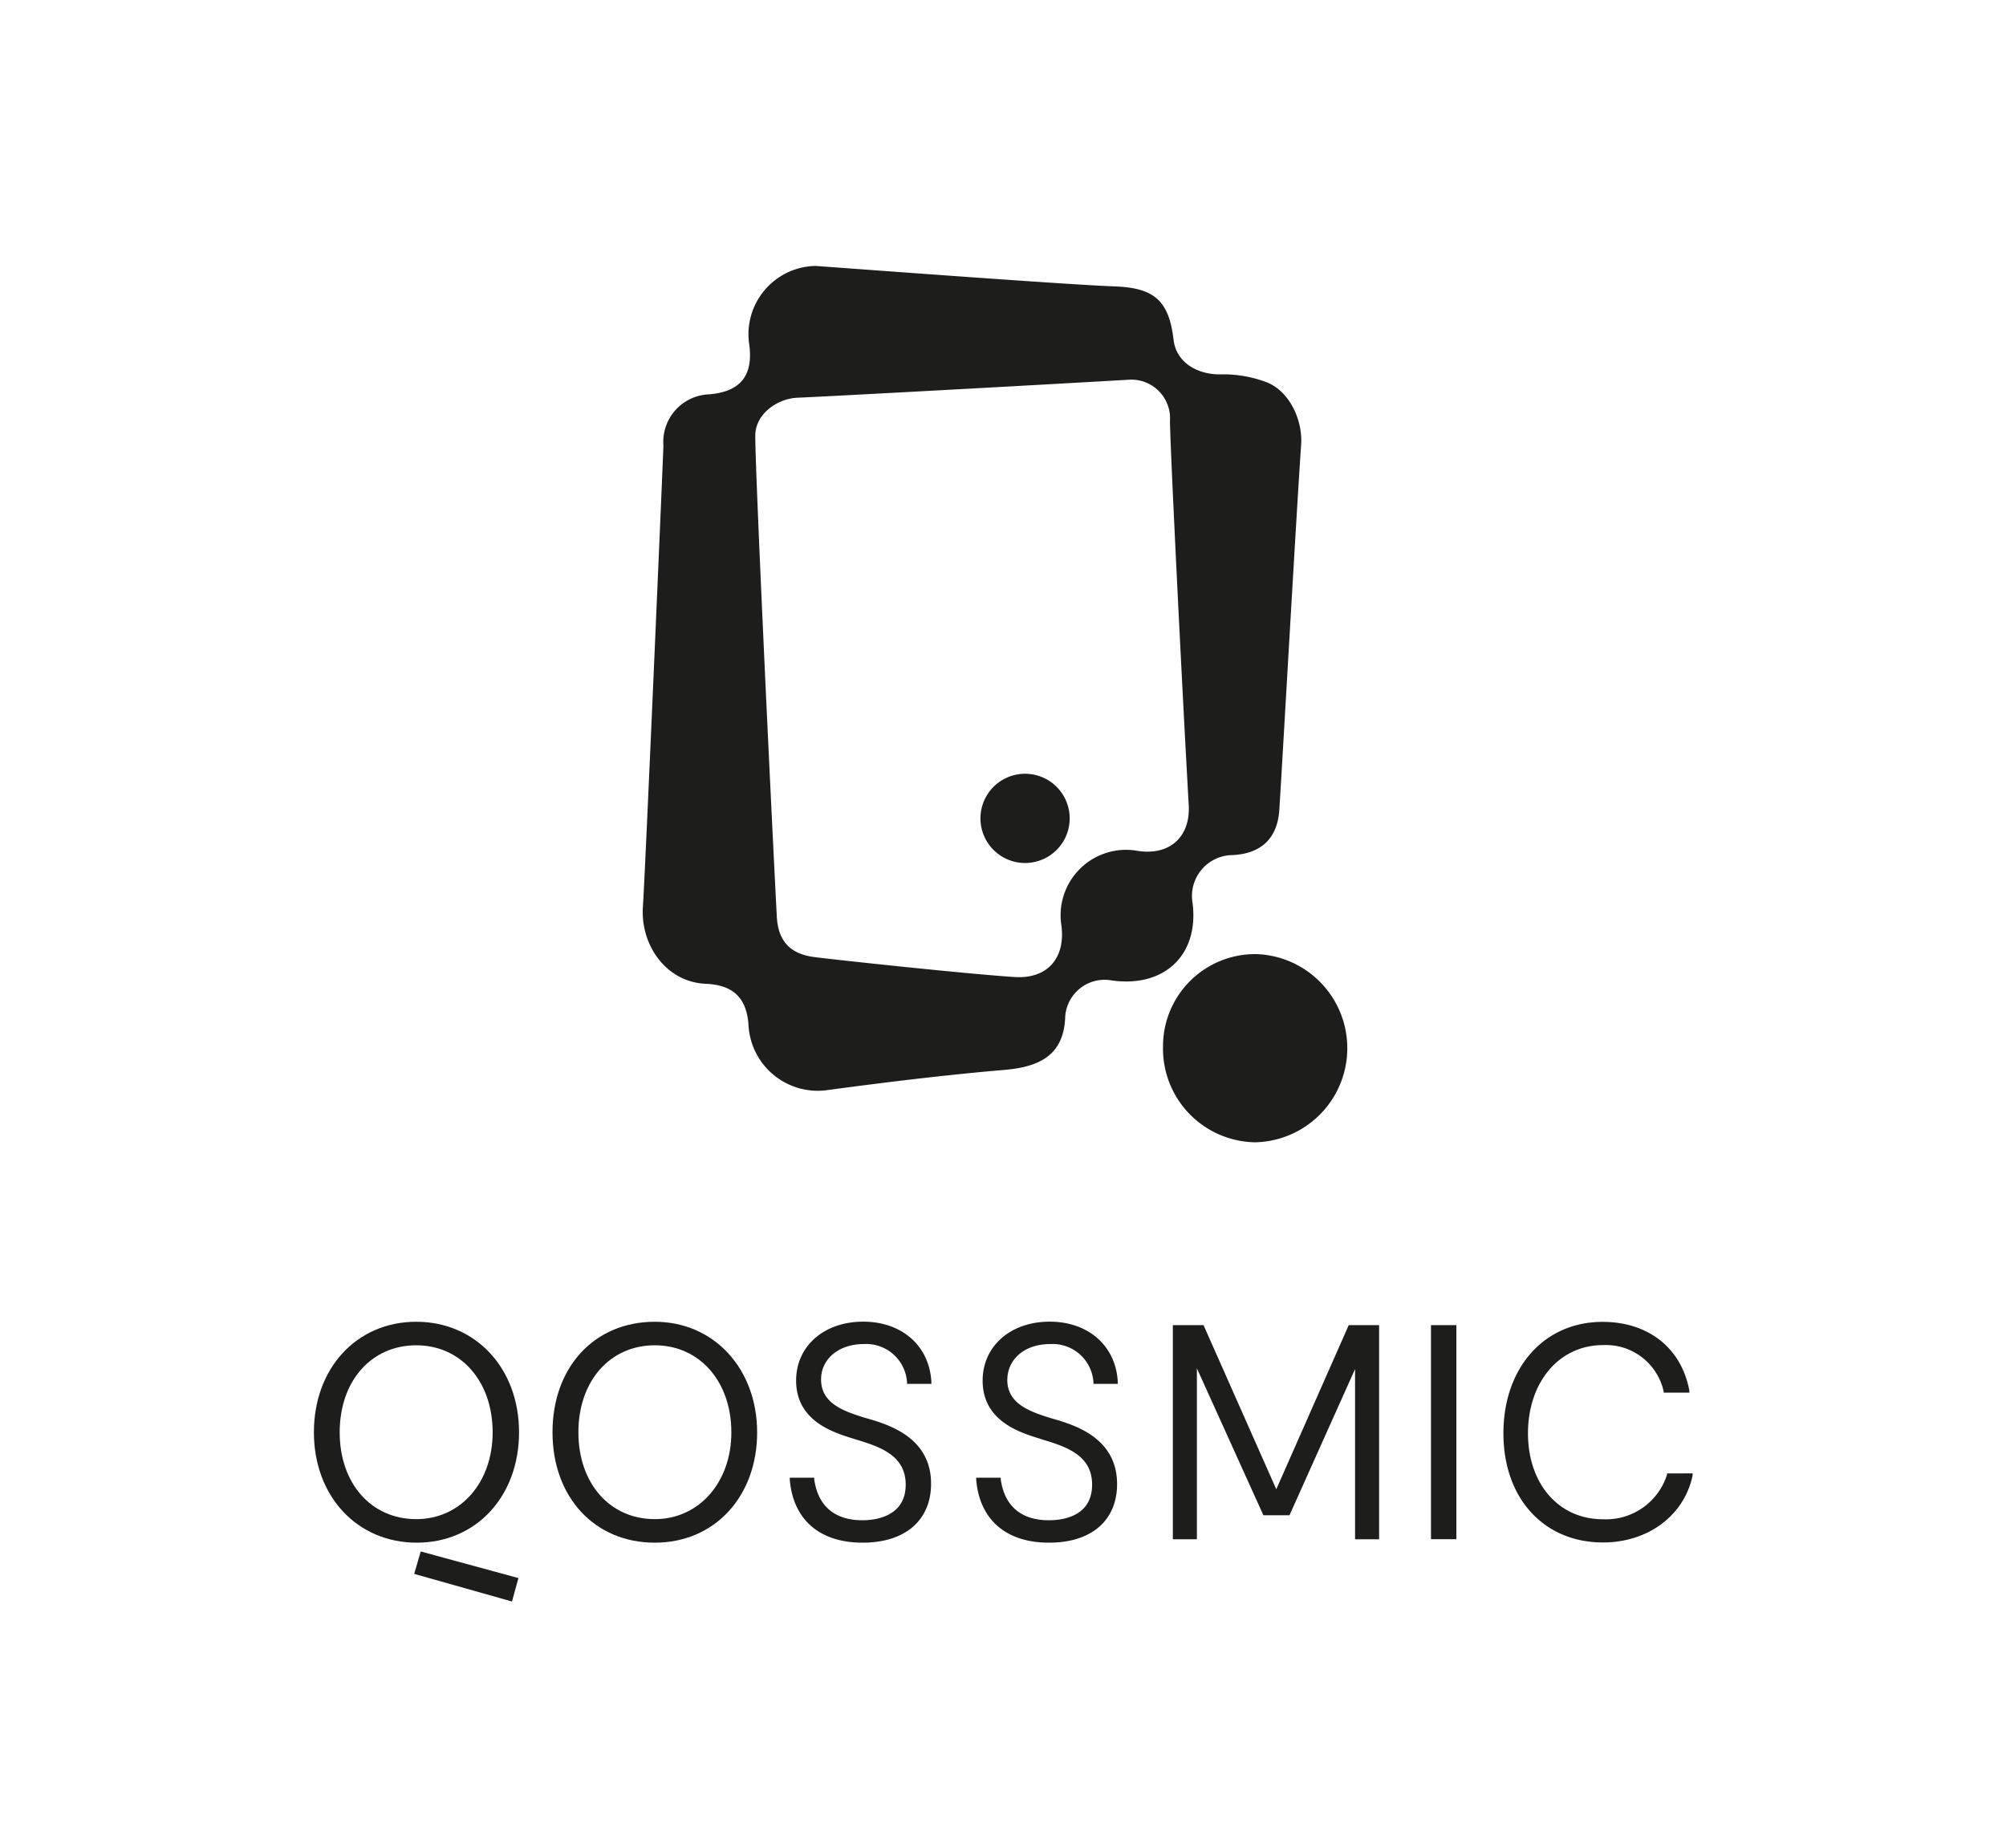 <svg id="Ebene_1" data-name="Ebene 1"
    xmlns="http://www.w3.org/2000/svg" viewBox="0 0 196.06 180.63">
    <defs>
        <style>.cls-1{fill:#1d1d1b;}</style>
    </defs>
    <path class="cls-1" d="M122.68,111.64a9.2,9.2,0,0,0,.18-18.39,9,9,0,0,0-9.19,9A9.15,9.15,0,0,0,122.68,111.64Z"/>
    <path class="cls-1" d="M100.44,75.63a4.36,4.36,0,1,0-.1,8.71,4.36,4.36,0,0,0,.1-8.71Z"/>
    <path class="cls-1" d="M116.56,88.27a4,4,0,0,1,3.93-4.7c2.79-.15,4.38-1.64,4.55-4.47.33-5.21,1.67-29,2.13-35.65.16-2.33-1.08-5.13-3.29-6.06a12,12,0,0,0-4.65-.8c-2.35,0-4.29-1.26-4.53-3.39-.45-3.85-1.92-5.07-5.76-5.21-4.17-.14-23.48-1.58-29.23-2a6.68,6.68,0,0,0-6.5,7.55c.46,3.12-.79,4.74-3.9,5a4.65,4.65,0,0,0-4.47,5c0,.52-1.78,41.79-2,45C62.55,92.36,65.12,96,69,96.15c2.68.12,4,1.4,4.16,4.09a6.78,6.78,0,0,0,7.46,6.33c5.81-.78,11.64-1.5,17.49-2,3.53-.29,5.88-1.47,6-5.21a3.86,3.86,0,0,1,4.54-3.54C113.82,96.55,117.19,93.32,116.56,88.27Zm-5.35-5.11a6.4,6.4,0,0,0-7.48,7.24c.44,3.16-1.3,5.28-4.52,5.09-4.47-.28-17.52-1.68-19.6-1.95-2.41-.3-3.57-1.59-3.69-4-.69-13.3-2.16-44.67-2.1-47.05.05-2,2.09-3.53,4.13-3.62,4.57-.2,26.45-1.41,32.4-1.76a3.78,3.78,0,0,1,4,4c0,2.33,1.24,27.2,1.83,37.52C116.38,81.78,114.33,83.64,111.21,83.16Z"/>
    <path class="cls-1" d="M64,129.18c-5.91,0-10,4.44-10,10.8s4.13,10.79,10,10.79S74,146.23,74,140,69.78,129.18,64,129.18Zm0,19.29c-4.4,0-7.47-3.5-7.47-8.49s3.07-8.5,7.47-8.5,7.48,3.57,7.48,8.5S68.29,148.47,64,148.47Z"/>
    <path class="cls-1" d="M40.68,129.18c-5.82,0-10,4.54-10,10.8s4.23,10.79,10.05,10.79,10-4.54,10-10.79S46.5,129.18,40.68,129.18Zm0,19.29c-4.41,0-7.48-3.5-7.48-8.49s3.07-8.5,7.48-8.5,7.47,3.57,7.47,8.5S45,148.47,40.68,148.47Z"/>
    <polygon class="cls-1" points="40.48 153.82 50.04 156.52 50.67 154.23 41.12 151.63 40.48 153.82"/>
    <rect class="cls-1" x="139.86" y="129.51" width="2.48" height="20.92"/>
    <polygon class="cls-1" points="124.74 145.55 117.63 129.51 114.63 129.51 114.63 150.44 116.98 150.44 116.98 133.73 123.43 147.98 123.48 148.09 126.03 148.09 132.44 133.8 132.44 150.44 134.79 150.44 134.79 129.51 131.82 129.51 124.74 145.55"/>
    <path class="cls-1" d="M162.93,144l0,.12a6.25,6.25,0,0,1-6.28,4.36c-4.3,0-7.31-3.45-7.31-8.4s3-8.62,7.34-8.62a5.78,5.78,0,0,1,5.92,4.52l0,.13h2.51l0-.21c-.77-4.14-4-6.71-8.48-6.71-5.71,0-9.69,4.48-9.69,10.89s4,10.67,9.72,10.67c4.42,0,7.94-2.63,8.77-6.54l0-.21Z"/>
    <path class="cls-1" d="M84.4,131.36a4,4,0,0,1,4.25,3.73l0,.16h2.38v-.19c-.19-3.52-2.87-5.89-6.67-5.89s-6.55,2.37-6.55,5.76c0,3.85,3.46,5,5.32,5.59l1.06.33c2.19.69,4.33,1.6,4.33,4.25,0,3.14-3,3.48-4.22,3.48-2.72,0-4.35-1.38-4.72-4l0-.16H77.19v.2c.33,3.9,2.92,6.15,7.11,6.15S91,148.57,91,145c0-4.38-3.93-5.64-5.62-6.19l-1-.29c-1.84-.59-4.13-1.33-4.13-3.69C80.24,132.8,82,131.36,84.4,131.36Z"/>
    <path class="cls-1" d="M102.63,131.36a4,4,0,0,1,4.24,3.73l0,.16h2.38v-.19c-.19-3.52-2.87-5.89-6.66-5.89s-6.55,2.37-6.55,5.76c0,3.85,3.45,5,5.31,5.59l1.06.33c2.2.69,4.33,1.6,4.33,4.25,0,3.14-2.94,3.48-4.21,3.48-2.72,0-4.35-1.38-4.72-4l0-.16H95.41l0,.2c.33,3.9,2.92,6.15,7.11,6.15s6.66-2.2,6.66-5.73c0-4.38-3.93-5.64-5.61-6.19l-1-.29c-1.83-.59-4.12-1.33-4.12-3.69C98.47,132.8,100.18,131.36,102.63,131.36Z"/>
</svg>
